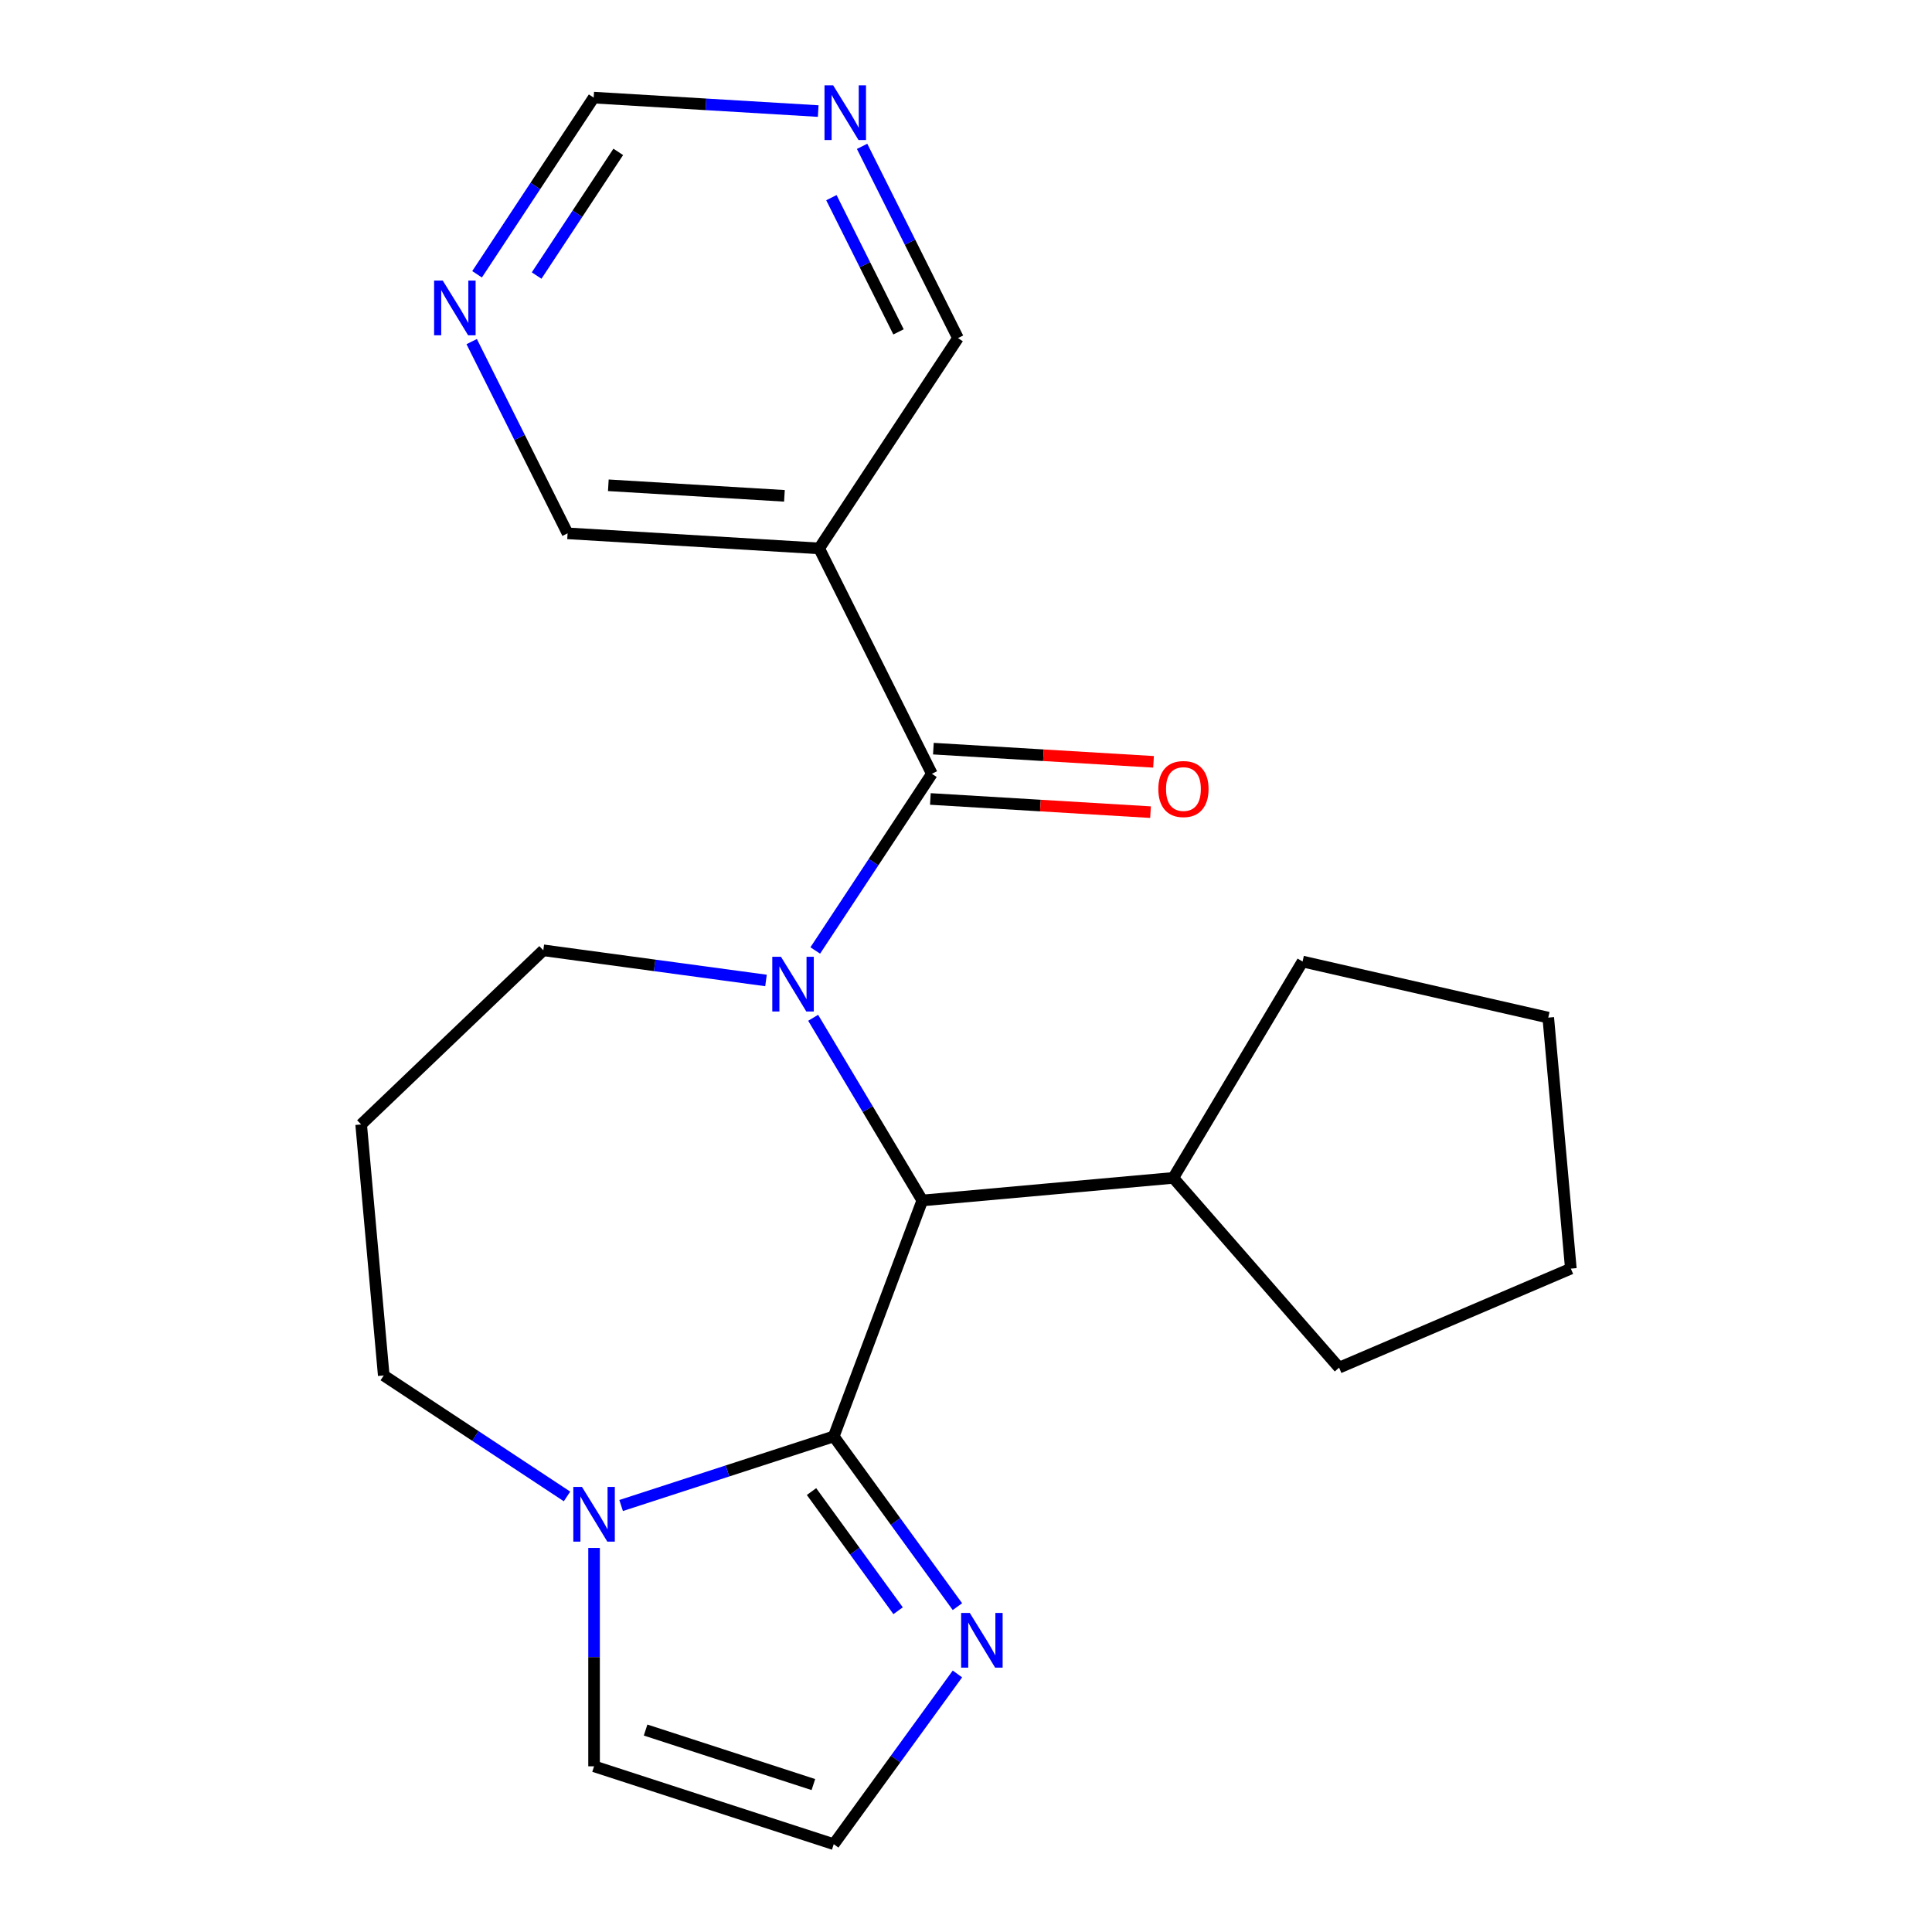 <?xml version='1.0' encoding='iso-8859-1'?>
<svg version='1.1' baseProfile='full'
              xmlns='http://www.w3.org/2000/svg'
                      xmlns:rdkit='http://www.rdkit.org/xml'
                      xmlns:xlink='http://www.w3.org/1999/xlink'
                  xml:space='preserve'
width='1000px' height='1000px' viewBox='0 0 1000 1000'>
<!-- END OF HEADER -->
<rect style='opacity:1.0;fill:#FFFFFF;stroke:none' width='1000' height='1000' x='0' y='0'> </rect>
<path class='bond-1' d='M 421.977,491.962 L 452.158,446.24' style='fill:none;fill-rule:evenodd;stroke:#0000FF;stroke-width:6px;stroke-linecap:butt;stroke-linejoin:miter;stroke-opacity:1' />
<path class='bond-1' d='M 452.158,446.24 L 482.338,400.519' style='fill:none;fill-rule:evenodd;stroke:#000000;stroke-width:6px;stroke-linecap:butt;stroke-linejoin:miter;stroke-opacity:1' />
<path class='bond-2' d='M 420.886,526.804 L 449.134,574.082' style='fill:none;fill-rule:evenodd;stroke:#0000FF;stroke-width:6px;stroke-linecap:butt;stroke-linejoin:miter;stroke-opacity:1' />
<path class='bond-2' d='M 449.134,574.082 L 477.382,621.361' style='fill:none;fill-rule:evenodd;stroke:#000000;stroke-width:6px;stroke-linecap:butt;stroke-linejoin:miter;stroke-opacity:1' />
<path class='bond-12' d='M 396.477,507.486 L 338.846,499.68' style='fill:none;fill-rule:evenodd;stroke:#0000FF;stroke-width:6px;stroke-linecap:butt;stroke-linejoin:miter;stroke-opacity:1' />
<path class='bond-12' d='M 338.846,499.68 L 281.216,491.873' style='fill:none;fill-rule:evenodd;stroke:#000000;stroke-width:6px;stroke-linecap:butt;stroke-linejoin:miter;stroke-opacity:1' />
<path class='bond-0' d='M 431.547,743.485 L 477.382,621.361' style='fill:none;fill-rule:evenodd;stroke:#000000;stroke-width:6px;stroke-linecap:butt;stroke-linejoin:miter;stroke-opacity:1' />
<path class='bond-3' d='M 431.547,743.485 L 376.519,761.365' style='fill:none;fill-rule:evenodd;stroke:#000000;stroke-width:6px;stroke-linecap:butt;stroke-linejoin:miter;stroke-opacity:1' />
<path class='bond-3' d='M 376.519,761.365 L 321.49,779.245' style='fill:none;fill-rule:evenodd;stroke:#0000FF;stroke-width:6px;stroke-linecap:butt;stroke-linejoin:miter;stroke-opacity:1' />
<path class='bond-4' d='M 431.547,743.485 L 463.555,787.54' style='fill:none;fill-rule:evenodd;stroke:#000000;stroke-width:6px;stroke-linecap:butt;stroke-linejoin:miter;stroke-opacity:1' />
<path class='bond-4' d='M 463.555,787.54 L 495.562,831.594' style='fill:none;fill-rule:evenodd;stroke:#0000FF;stroke-width:6px;stroke-linecap:butt;stroke-linejoin:miter;stroke-opacity:1' />
<path class='bond-4' d='M 420.044,772.036 L 442.449,802.874' style='fill:none;fill-rule:evenodd;stroke:#000000;stroke-width:6px;stroke-linecap:butt;stroke-linejoin:miter;stroke-opacity:1' />
<path class='bond-4' d='M 442.449,802.874 L 464.854,833.712' style='fill:none;fill-rule:evenodd;stroke:#0000FF;stroke-width:6px;stroke-linecap:butt;stroke-linejoin:miter;stroke-opacity:1' />
<path class='bond-5' d='M 482.338,400.519 L 423.989,283.855' style='fill:none;fill-rule:evenodd;stroke:#000000;stroke-width:6px;stroke-linecap:butt;stroke-linejoin:miter;stroke-opacity:1' />
<path class='bond-8' d='M 481.558,413.54 L 538.532,416.953' style='fill:none;fill-rule:evenodd;stroke:#000000;stroke-width:6px;stroke-linecap:butt;stroke-linejoin:miter;stroke-opacity:1' />
<path class='bond-8' d='M 538.532,416.953 L 595.506,420.367' style='fill:none;fill-rule:evenodd;stroke:#FF0000;stroke-width:6px;stroke-linecap:butt;stroke-linejoin:miter;stroke-opacity:1' />
<path class='bond-8' d='M 483.118,387.498 L 540.092,390.912' style='fill:none;fill-rule:evenodd;stroke:#000000;stroke-width:6px;stroke-linecap:butt;stroke-linejoin:miter;stroke-opacity:1' />
<path class='bond-8' d='M 540.092,390.912 L 597.066,394.325' style='fill:none;fill-rule:evenodd;stroke:#FF0000;stroke-width:6px;stroke-linecap:butt;stroke-linejoin:miter;stroke-opacity:1' />
<path class='bond-11' d='M 477.382,621.361 L 607.299,609.668' style='fill:none;fill-rule:evenodd;stroke:#000000;stroke-width:6px;stroke-linecap:butt;stroke-linejoin:miter;stroke-opacity:1' />
<path class='bond-7' d='M 307.489,801.215 L 307.489,857.726' style='fill:none;fill-rule:evenodd;stroke:#0000FF;stroke-width:6px;stroke-linecap:butt;stroke-linejoin:miter;stroke-opacity:1' />
<path class='bond-7' d='M 307.489,857.726 L 307.489,914.237' style='fill:none;fill-rule:evenodd;stroke:#000000;stroke-width:6px;stroke-linecap:butt;stroke-linejoin:miter;stroke-opacity:1' />
<path class='bond-22' d='M 293.488,774.552 L 246.057,743.243' style='fill:none;fill-rule:evenodd;stroke:#0000FF;stroke-width:6px;stroke-linecap:butt;stroke-linejoin:miter;stroke-opacity:1' />
<path class='bond-22' d='M 246.057,743.243 L 198.626,711.934' style='fill:none;fill-rule:evenodd;stroke:#000000;stroke-width:6px;stroke-linecap:butt;stroke-linejoin:miter;stroke-opacity:1' />
<path class='bond-6' d='M 495.562,866.436 L 463.555,910.491' style='fill:none;fill-rule:evenodd;stroke:#0000FF;stroke-width:6px;stroke-linecap:butt;stroke-linejoin:miter;stroke-opacity:1' />
<path class='bond-6' d='M 463.555,910.491 L 431.547,954.545' style='fill:none;fill-rule:evenodd;stroke:#000000;stroke-width:6px;stroke-linecap:butt;stroke-linejoin:miter;stroke-opacity:1' />
<path class='bond-15' d='M 423.989,283.855 L 293.781,276.054' style='fill:none;fill-rule:evenodd;stroke:#000000;stroke-width:6px;stroke-linecap:butt;stroke-linejoin:miter;stroke-opacity:1' />
<path class='bond-15' d='M 406.018,256.643 L 314.872,251.182' style='fill:none;fill-rule:evenodd;stroke:#000000;stroke-width:6px;stroke-linecap:butt;stroke-linejoin:miter;stroke-opacity:1' />
<path class='bond-16' d='M 423.989,283.855 L 495.85,174.991' style='fill:none;fill-rule:evenodd;stroke:#000000;stroke-width:6px;stroke-linecap:butt;stroke-linejoin:miter;stroke-opacity:1' />
<path class='bond-24' d='M 431.547,954.545 L 307.489,914.237' style='fill:none;fill-rule:evenodd;stroke:#000000;stroke-width:6px;stroke-linecap:butt;stroke-linejoin:miter;stroke-opacity:1' />
<path class='bond-24' d='M 421,923.688 L 334.16,895.471' style='fill:none;fill-rule:evenodd;stroke:#000000;stroke-width:6px;stroke-linecap:butt;stroke-linejoin:miter;stroke-opacity:1' />
<path class='bond-9' d='M 446.214,75.747 L 471.032,125.369' style='fill:none;fill-rule:evenodd;stroke:#0000FF;stroke-width:6px;stroke-linecap:butt;stroke-linejoin:miter;stroke-opacity:1' />
<path class='bond-9' d='M 471.032,125.369 L 495.85,174.991' style='fill:none;fill-rule:evenodd;stroke:#000000;stroke-width:6px;stroke-linecap:butt;stroke-linejoin:miter;stroke-opacity:1' />
<path class='bond-9' d='M 430.327,102.304 L 447.699,137.039' style='fill:none;fill-rule:evenodd;stroke:#0000FF;stroke-width:6px;stroke-linecap:butt;stroke-linejoin:miter;stroke-opacity:1' />
<path class='bond-9' d='M 447.699,137.039 L 465.071,171.774' style='fill:none;fill-rule:evenodd;stroke:#000000;stroke-width:6px;stroke-linecap:butt;stroke-linejoin:miter;stroke-opacity:1' />
<path class='bond-13' d='M 423.5,57.487 L 365.396,54.006' style='fill:none;fill-rule:evenodd;stroke:#0000FF;stroke-width:6px;stroke-linecap:butt;stroke-linejoin:miter;stroke-opacity:1' />
<path class='bond-13' d='M 365.396,54.006 L 307.292,50.525' style='fill:none;fill-rule:evenodd;stroke:#000000;stroke-width:6px;stroke-linecap:butt;stroke-linejoin:miter;stroke-opacity:1' />
<path class='bond-10' d='M 244.145,176.81 L 268.963,226.432' style='fill:none;fill-rule:evenodd;stroke:#0000FF;stroke-width:6px;stroke-linecap:butt;stroke-linejoin:miter;stroke-opacity:1' />
<path class='bond-10' d='M 268.963,226.432 L 293.781,276.054' style='fill:none;fill-rule:evenodd;stroke:#000000;stroke-width:6px;stroke-linecap:butt;stroke-linejoin:miter;stroke-opacity:1' />
<path class='bond-25' d='M 246.932,141.968 L 277.112,96.247' style='fill:none;fill-rule:evenodd;stroke:#0000FF;stroke-width:6px;stroke-linecap:butt;stroke-linejoin:miter;stroke-opacity:1' />
<path class='bond-25' d='M 277.112,96.247 L 307.292,50.525' style='fill:none;fill-rule:evenodd;stroke:#000000;stroke-width:6px;stroke-linecap:butt;stroke-linejoin:miter;stroke-opacity:1' />
<path class='bond-25' d='M 277.758,142.624 L 298.885,110.619' style='fill:none;fill-rule:evenodd;stroke:#0000FF;stroke-width:6px;stroke-linecap:butt;stroke-linejoin:miter;stroke-opacity:1' />
<path class='bond-25' d='M 298.885,110.619 L 320.011,78.614' style='fill:none;fill-rule:evenodd;stroke:#000000;stroke-width:6px;stroke-linecap:butt;stroke-linejoin:miter;stroke-opacity:1' />
<path class='bond-18' d='M 607.299,609.668 L 674.202,497.69' style='fill:none;fill-rule:evenodd;stroke:#000000;stroke-width:6px;stroke-linecap:butt;stroke-linejoin:miter;stroke-opacity:1' />
<path class='bond-19' d='M 607.299,609.668 L 693.122,707.9' style='fill:none;fill-rule:evenodd;stroke:#000000;stroke-width:6px;stroke-linecap:butt;stroke-linejoin:miter;stroke-opacity:1' />
<path class='bond-14' d='M 281.216,491.873 L 186.933,582.017' style='fill:none;fill-rule:evenodd;stroke:#000000;stroke-width:6px;stroke-linecap:butt;stroke-linejoin:miter;stroke-opacity:1' />
<path class='bond-17' d='M 186.933,582.017 L 198.626,711.934' style='fill:none;fill-rule:evenodd;stroke:#000000;stroke-width:6px;stroke-linecap:butt;stroke-linejoin:miter;stroke-opacity:1' />
<path class='bond-21' d='M 674.202,497.69 L 801.374,526.716' style='fill:none;fill-rule:evenodd;stroke:#000000;stroke-width:6px;stroke-linecap:butt;stroke-linejoin:miter;stroke-opacity:1' />
<path class='bond-20' d='M 693.122,707.9 L 813.067,656.633' style='fill:none;fill-rule:evenodd;stroke:#000000;stroke-width:6px;stroke-linecap:butt;stroke-linejoin:miter;stroke-opacity:1' />
<path class='bond-23' d='M 813.067,656.633 L 801.374,526.716' style='fill:none;fill-rule:evenodd;stroke:#000000;stroke-width:6px;stroke-linecap:butt;stroke-linejoin:miter;stroke-opacity:1' />
<path  class='atom-0' d='M 404.218 495.223
L 413.498 510.223
Q 414.418 511.703, 415.898 514.383
Q 417.378 517.063, 417.458 517.223
L 417.458 495.223
L 421.218 495.223
L 421.218 523.543
L 417.338 523.543
L 407.378 507.143
Q 406.218 505.223, 404.978 503.023
Q 403.778 500.823, 403.418 500.143
L 403.418 523.543
L 399.738 523.543
L 399.738 495.223
L 404.218 495.223
' fill='#0000FF'/>
<path  class='atom-4' d='M 301.229 769.634
L 310.509 784.634
Q 311.429 786.114, 312.909 788.794
Q 314.389 791.474, 314.469 791.634
L 314.469 769.634
L 318.229 769.634
L 318.229 797.954
L 314.349 797.954
L 304.389 781.554
Q 303.229 779.634, 301.989 777.434
Q 300.789 775.234, 300.429 774.554
L 300.429 797.954
L 296.749 797.954
L 296.749 769.634
L 301.229 769.634
' fill='#0000FF'/>
<path  class='atom-5' d='M 501.959 834.855
L 511.239 849.855
Q 512.159 851.335, 513.639 854.015
Q 515.119 856.695, 515.199 856.855
L 515.199 834.855
L 518.959 834.855
L 518.959 863.175
L 515.079 863.175
L 505.119 846.775
Q 503.959 844.855, 502.719 842.655
Q 501.519 840.455, 501.159 839.775
L 501.159 863.175
L 497.479 863.175
L 497.479 834.855
L 501.959 834.855
' fill='#0000FF'/>
<path  class='atom-9' d='M 599.547 408.4
Q 599.547 401.6, 602.907 397.8
Q 606.267 394, 612.547 394
Q 618.827 394, 622.187 397.8
Q 625.547 401.6, 625.547 408.4
Q 625.547 415.28, 622.147 419.2
Q 618.747 423.08, 612.547 423.08
Q 606.307 423.08, 602.907 419.2
Q 599.547 415.32, 599.547 408.4
M 612.547 419.88
Q 616.867 419.88, 619.187 417
Q 621.547 414.08, 621.547 408.4
Q 621.547 402.84, 619.187 400.04
Q 616.867 397.2, 612.547 397.2
Q 608.227 397.2, 605.867 400
Q 603.547 402.8, 603.547 408.4
Q 603.547 414.12, 605.867 417
Q 608.227 419.88, 612.547 419.88
' fill='#FF0000'/>
<path  class='atom-10' d='M 431.241 44.166
L 440.521 59.166
Q 441.441 60.646, 442.921 63.326
Q 444.401 66.006, 444.481 66.166
L 444.481 44.166
L 448.241 44.166
L 448.241 72.486
L 444.361 72.486
L 434.401 56.086
Q 433.241 54.166, 432.001 51.966
Q 430.801 49.766, 430.441 49.086
L 430.441 72.486
L 426.761 72.486
L 426.761 44.166
L 431.241 44.166
' fill='#0000FF'/>
<path  class='atom-11' d='M 229.172 145.229
L 238.452 160.229
Q 239.372 161.709, 240.852 164.389
Q 242.332 167.069, 242.412 167.229
L 242.412 145.229
L 246.172 145.229
L 246.172 173.549
L 242.292 173.549
L 232.332 157.149
Q 231.172 155.229, 229.932 153.029
Q 228.732 150.829, 228.372 150.149
L 228.372 173.549
L 224.692 173.549
L 224.692 145.229
L 229.172 145.229
' fill='#0000FF'/>
</svg>
